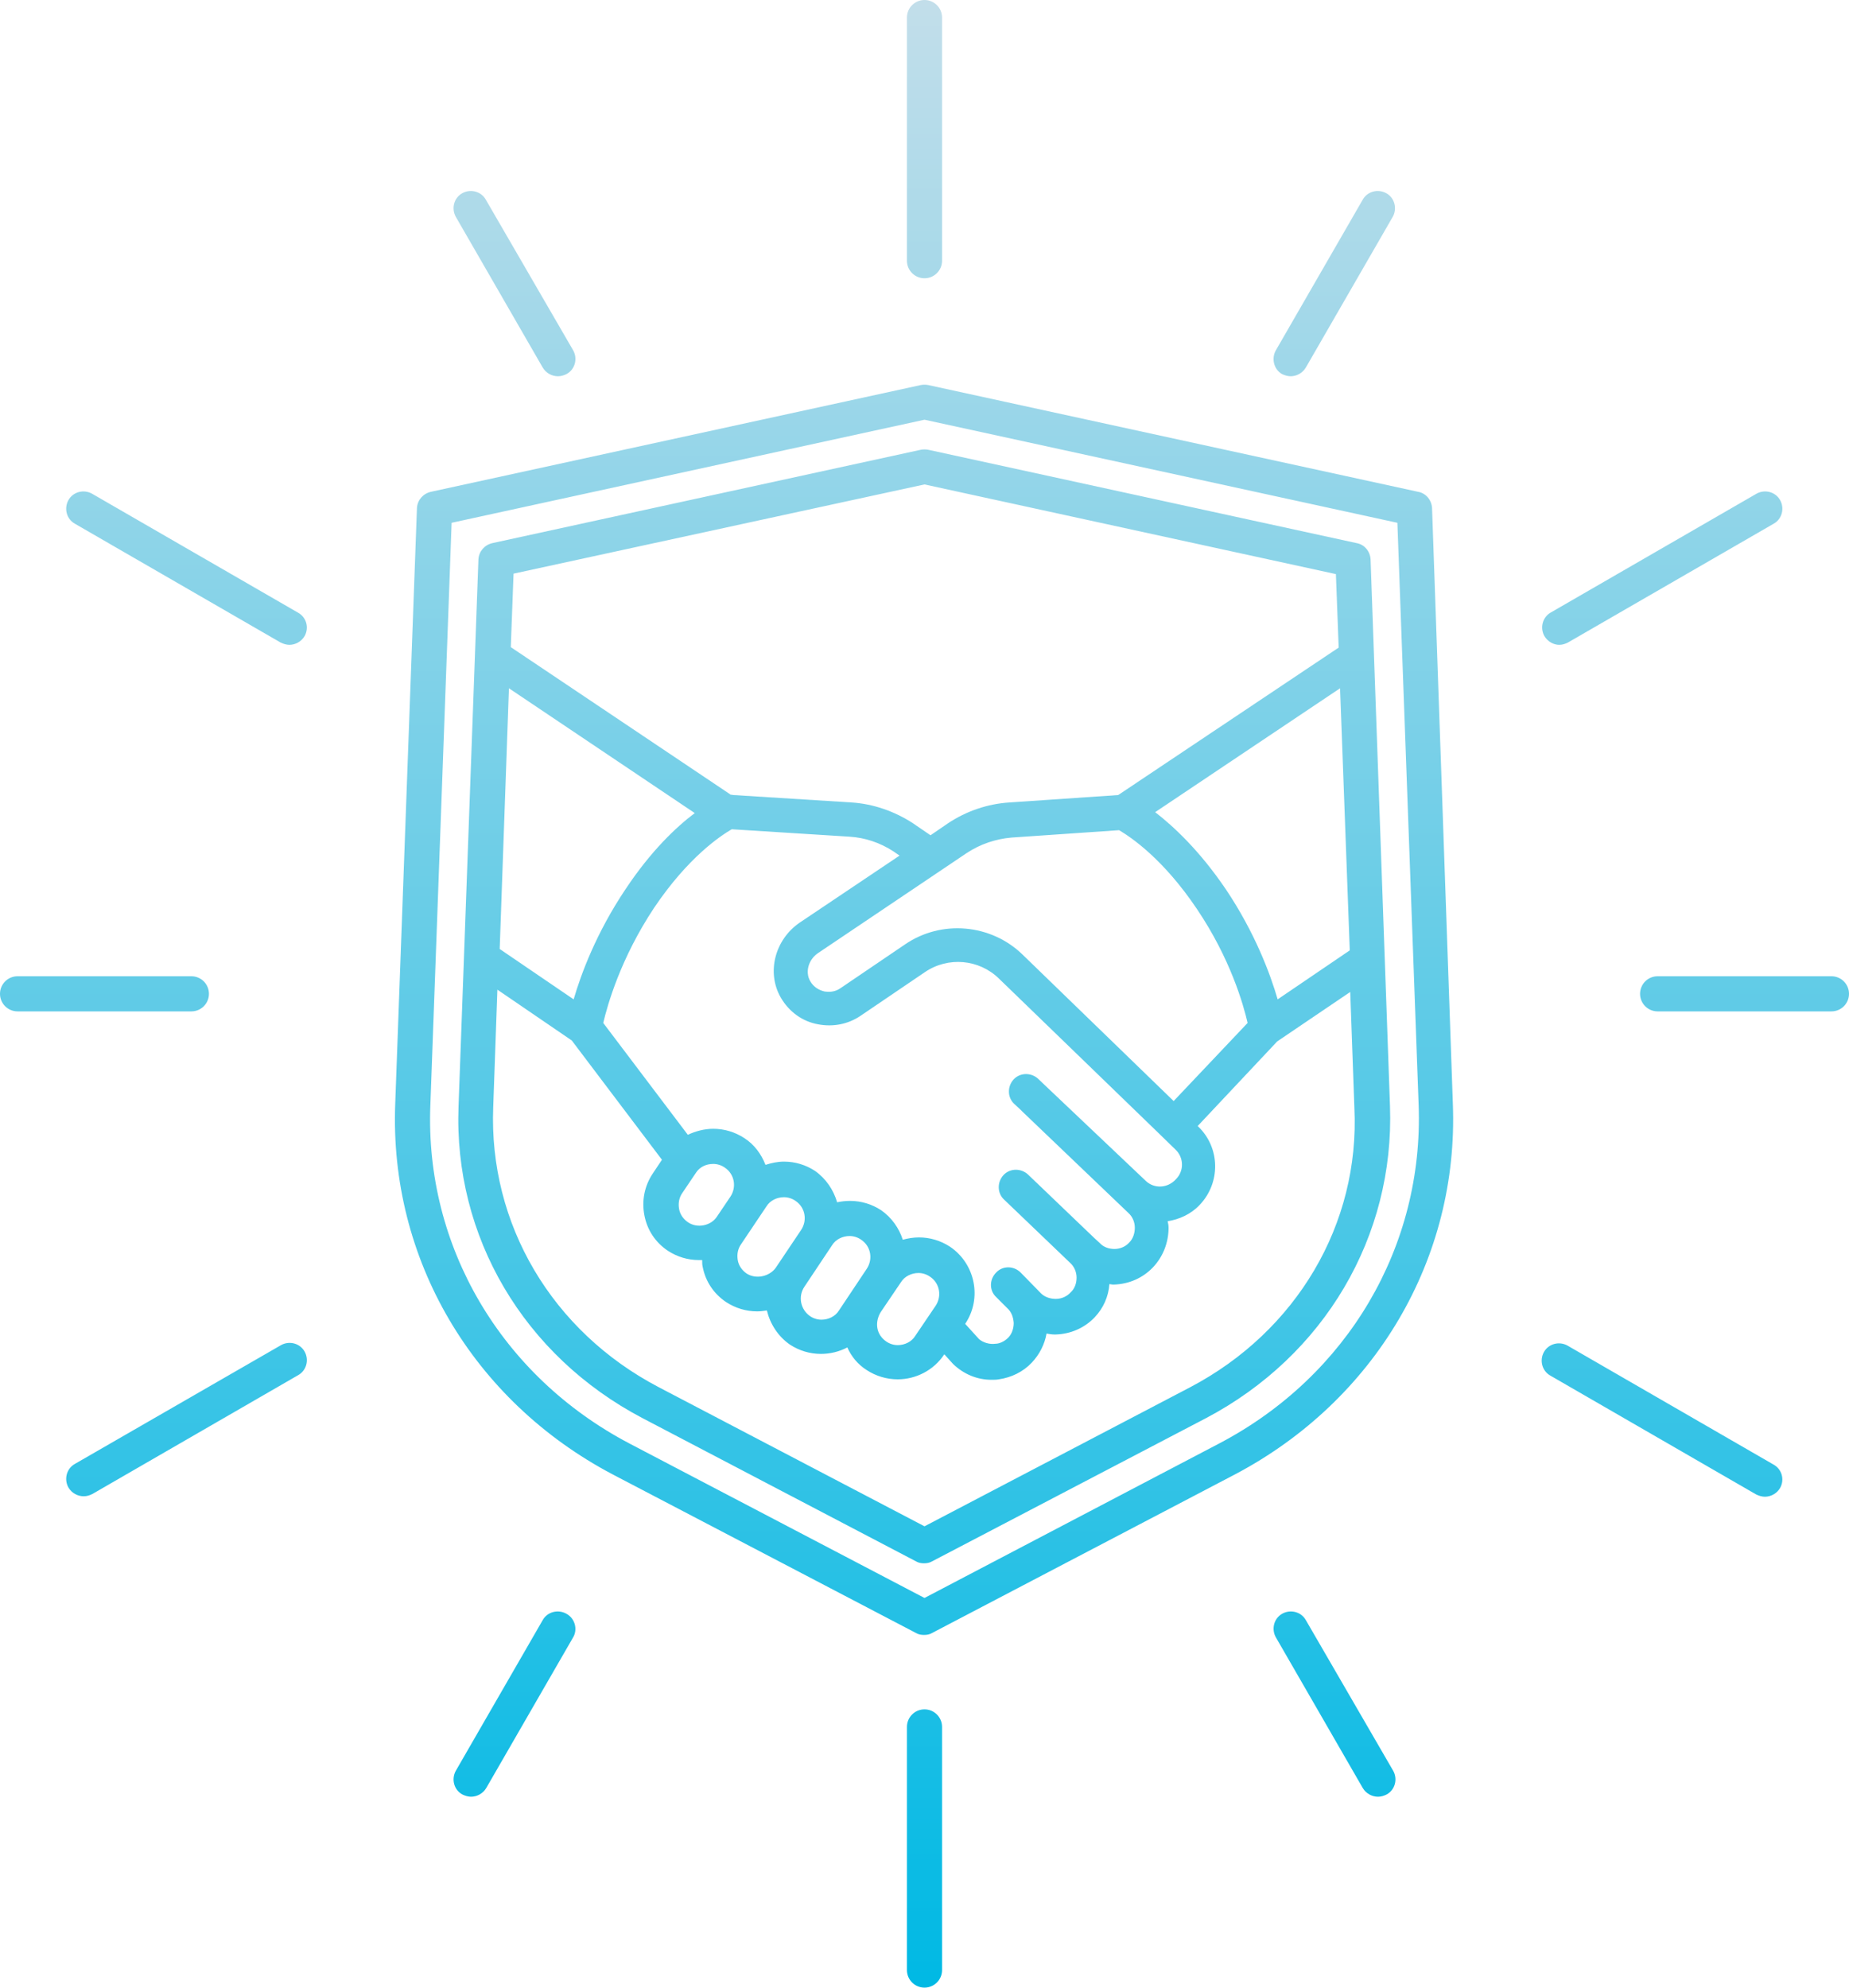 <?xml version="1.0" encoding="utf-8"?>
<!-- Generator: Adobe Illustrator 24.3.0, SVG Export Plug-In . SVG Version: 6.00 Build 0)  -->
<svg version="1.1" id="Layer_1" xmlns="http://www.w3.org/2000/svg" xmlns:xlink="http://www.w3.org/1999/xlink" x="0px" y="0px"
	 viewBox="0 0 400 430" style="enable-background:new 0 0 400 430;" xml:space="preserve">
<style type="text/css">
	.st0{fill:url(#SVGID_1_);}
</style>
<linearGradient id="SVGID_1_" gradientUnits="userSpaceOnUse" x1="200" y1="0" x2="200" y2="430">
	<stop  offset="0" style="stop-color:#C2DEEA"/>
	<stop  offset="1" style="stop-color:#00B9E4"/>
</linearGradient>
<path class="st0" d="M309.8,109.9c-0.1-1.7-1.3-3.2-3-3.5l-106-23.1c-0.5-0.1-1.1-0.1-1.6,0l-106,23.1c-1.7,0.4-2.9,1.8-3,3.5
	l-4.7,128.9c-1.3,33.5,16.7,64.2,47.1,80.2l65.6,34.3c0.5,0.3,1.1,0.4,1.7,0.4c0.6,0,1.2-0.1,1.7-0.4l65.7-34.4
	c30.2-16,48.3-46.6,47-80.1L309.8,109.9z M263.9,312.2L200,345.7l-63.8-33.4c-27.8-14.6-44.3-42.7-43.1-73.2l4.6-126L200,90.8
	l102.3,22.3l4.6,126C308,269.6,291.6,297.6,263.9,312.2z M296.5,121c-0.1-1.7-1.3-3.2-3-3.5l-92.7-20.2c-0.5-0.1-1.1-0.1-1.6,0
	l-92.7,20.2c-1.7,0.4-2.9,1.8-3,3.5l-4.3,118.3c-1.1,28.2,14.1,54,39.8,67.5l59.2,31c0.5,0.3,1.1,0.4,1.7,0.4c0.6,0,1.2-0.1,1.7-0.4
	l59.3-31c25.6-13.5,40.8-39.3,39.8-67.5L296.5,121z M247.9,255.5l-21.2-20.1l-2.1-2c-1.5-1.4-3.9-1.4-5.3,0.1
	c-1.4,1.5-1.4,3.9,0.1,5.3l1.4,1.3c0,0,0,0,0,0l0.5,0.5l22.8,21.8c0.9,0.8,1.4,2,1.4,3.2c0,1.2-0.4,2.4-1.2,3.2
	c-0.8,0.9-2,1.4-3.2,1.4c-1.2,0-2.4-0.4-3.2-1.3l-1.2-1.1l0,0h0l-14.3-13.7c-1.5-1.4-3.9-1.4-5.3,0.1c-1.4,1.5-1.4,3.9,0.1,5.3
	l14.3,13.7c0.9,0.8,1.4,2,1.4,3.2c0,1.2-0.4,2.4-1.3,3.2c-0.8,0.9-2,1.4-3.2,1.4c-1.2,0-2.4-0.4-3.2-1.2l-4.4-4.5
	c-1.5-1.5-3.9-1.5-5.3,0c-1.5,1.5-1.5,3.9,0,5.3l2.1,2.1c0.1,0.1,0.2,0.2,0.3,0.3c0.9,0.8,1.3,1.9,1.4,3.2c0,1.2-0.4,2.4-1.2,3.2
	c-0.9,0.9-2,1.3-2.7,1.3c-1.4,0.2-2.8-0.3-3.6-1l-3-3.3c3.7-5.5,2.2-13-3.3-16.7c-2-1.3-4.3-2-6.7-2c-1.2,0-2.4,0.2-3.5,0.5
	c-0.8-2.5-2.4-4.8-4.7-6.4c-2-1.3-4.3-2-6.7-2c-0.9,0-1.9,0.1-2.8,0.3c-0.8-2.7-2.4-5.1-4.8-6.8c-2-1.3-4.3-2-6.7-2
	c-1.4,0-2.7,0.3-4,0.7c-0.9-2.3-2.4-4.4-4.6-5.8c-2-1.3-4.3-2-6.7-2c-1.9,0-3.8,0.5-5.5,1.3l-18.3-24.2c0.9-3.8,3.7-13.9,11-24.9
	c7.4-11,14.4-15.6,16.8-17l25.4,1.6c3.4,0.2,6.7,1.3,9.6,3.2l1.3,0.9l-21.6,14.5c-5.4,3.7-7.2,10.8-4.1,16.2
	c1.8,3.1,4.7,5.2,8.1,5.8c3.2,0.6,6.4,0,9.1-1.8l14-9.5c5-3.4,11.7-2.8,16,1.4l34.5,33.4l3.7,3.6c1.8,1.7,1.9,4.6,0.1,6.4
	C252.6,257.1,249.7,257.2,247.9,255.5z M161.5,275.5c-1-0.7-1.7-1.7-1.9-2.9c-0.2-1.2,0-2.4,0.7-3.4l5.5-8.2c0.8-1.3,2.3-2,3.8-2
	c0.9,0,1.8,0.3,2.5,0.8c2.1,1.4,2.6,4.2,1.2,6.3l-5.5,8.2C166.4,276.2,163.5,276.8,161.5,275.5z M147.6,258.1l2.9-4.3
	c0.8-1.3,2.2-2,3.8-2c0.9,0,1.8,0.3,2.5,0.8c2.1,1.4,2.6,4.2,1.2,6.3l-2.9,4.3c-1.3,2-4.3,2.6-6.3,1.2c-1-0.7-1.7-1.7-1.9-2.9
	C146.7,260.3,146.9,259.1,147.6,258.1z M174,278.4l6-9c0.8-1.3,2.3-2,3.8-2c0.9,0,1.8,0.3,2.5,0.8c2.1,1.4,2.6,4.2,1.2,6.3l-6,9
	c-0.8,1.3-2.3,2-3.8,2c-0.9,0-1.8-0.3-2.5-0.8C173.2,283.3,172.6,280.5,174,278.4z M190.5,283.9l4.4-6.5c0.8-1.3,2.3-2,3.8-2
	c0.9,0,1.8,0.3,2.5,0.8c2.1,1.4,2.6,4.2,1.2,6.3l-4.4,6.5c-0.8,1.3-2.3,2-3.8,2c-0.9,0-1.8-0.3-2.5-0.8c-1-0.7-1.7-1.7-1.9-2.9
	C189.6,286.1,189.9,284.9,190.5,283.9z M110.1,148.9l40.2,27c-4,3-9.5,8.2-15,16.5c-6.3,9.4-9.6,18.3-11.2,23.8l-16-10.9
	L110.1,148.9z M253.9,238.2l-32.7-31.7c-6.8-6.6-17.5-7.6-25.4-2.2l-14,9.5c-1.3,0.9-2.6,0.8-3.4,0.7c-1.3-0.3-2.4-1-3.1-2.2
	c-1.2-2-0.4-4.8,1.8-6.2l32.1-21.6c2.9-1.9,6.2-3,9.6-3.3l23.3-1.6c2.7,1.6,9.6,6.3,16.8,17c7.3,10.8,10.1,20.8,11,24.7L253.9,238.2
	z M276.4,216.2c-1.6-5.5-4.9-14.4-11.2-23.8c-5.7-8.4-11.3-13.6-15.3-16.7l40-26.8l2.1,56.7L276.4,216.2z M200,104.8l89,19.4
	l0.6,15.9L241.9,172c0,0,0,0,0,0l-23.5,1.6c-4.8,0.3-9.4,1.9-13.3,4.5l-3.8,2.6l-3.8-2.6c-4-2.6-8.6-4.2-13.3-4.5l-25.5-1.6
	l-0.7-0.1c0,0-0.1-0.1-0.1-0.1l-47.4-31.8l0.6-15.9L200,104.8z M257.5,300.1L200,330.2l-57.5-30.1c-23.1-12.1-36.8-35.3-35.8-60.6
	l0.9-25.4l16.1,11l19.5,25.8l-2,3c-1.8,2.7-2.4,5.9-1.8,9c0.6,3.2,2.4,5.9,5.1,7.7c2,1.3,4.3,2,6.7,2c0.2,0,0.4,0,0.7,0
	c0,0.5,0,1,0.1,1.4c0.6,3.2,2.4,5.9,5.1,7.7c2,1.3,4.3,2,6.7,2c0.7,0,1.4-0.1,2.1-0.2c0.7,2.9,2.4,5.6,5,7.4c2,1.3,4.3,2,6.7,2
	c2,0,4-0.5,5.7-1.4c0.9,2,2.3,3.7,4.2,4.9c2,1.3,4.3,2,6.7,2c4,0,7.8-2,10-5.3l0.1-0.1l1.9,2.1c2.3,2.2,5.2,3.4,8.3,3.4
	c0.5,0,1.1,0,1.6-0.1c2.7-0.4,5.2-1.6,7.1-3.6c1.7-1.8,2.8-4,3.2-6.3c0.6,0.1,1.1,0.2,1.7,0.2c0.1,0,0.2,0,0.3,0
	c3.2-0.1,6.2-1.4,8.4-3.7c1.9-2,3-4.5,3.2-7.2c0.2,0,0.5,0.1,0.7,0.1c0.1,0,0.2,0,0.3,0c3.2-0.1,6.2-1.4,8.4-3.7
	c2.2-2.3,3.4-5.4,3.4-8.6c0-0.5-0.1-1-0.2-1.4c2.5-0.4,5-1.5,6.9-3.5c4.6-4.8,4.5-12.4-0.3-17l-0.1-0.1l17.2-18.3l15.8-10.7
	l0.9,25.1C294.2,264.8,280.5,288,257.5,300.1z M196.2,56.4V3.8c0-2.1,1.7-3.8,3.8-3.8c2.1,0,3.8,1.7,3.8,3.8v52.6
	c0,2.1-1.7,3.8-3.8,3.8C197.9,60.2,196.2,58.5,196.2,56.4z M98.6,46.9c-1-1.8-0.4-4.1,1.4-5.1c1.8-1,4.1-0.4,5.1,1.4L124,75.8
	c1,1.8,0.4,4.1-1.4,5.1c-0.6,0.3-1.2,0.5-1.9,0.5c-1.3,0-2.6-0.7-3.3-1.9L98.6,46.9z M65.9,137.6c-0.7,1.2-2,1.9-3.3,1.9
	c-0.6,0-1.3-0.2-1.9-0.5l-44.5-25.7c-1.8-1-2.4-3.3-1.4-5.1c1-1.8,3.3-2.4,5.1-1.4l44.5,25.7C66.3,133.5,66.9,135.8,65.9,137.6z
	 M41.4,218.8H3.8c-2.1,0-3.8-1.7-3.8-3.8s1.7-3.8,3.8-3.8h37.6c2.1,0,3.8,1.7,3.8,3.8S43.5,218.8,41.4,218.8z M65.9,292.4
	c1,1.8,0.4,4.1-1.4,5.1l-44.5,25.7c-0.6,0.3-1.2,0.5-1.9,0.5c-1.3,0-2.6-0.7-3.3-1.9c-1-1.8-0.4-4.1,1.4-5.1L60.8,291
	C62.6,290,64.9,290.6,65.9,292.4z M124,354.2l-18.8,32.6c-0.7,1.2-2,1.9-3.3,1.9c-0.6,0-1.3-0.2-1.9-0.5c-1.8-1-2.4-3.3-1.4-5.1
	l18.8-32.6c1-1.8,3.3-2.4,5.1-1.4C124.4,350.1,125,352.5,124,354.2z M203.8,373.6v52.6c0,2.1-1.7,3.8-3.8,3.8
	c-2.1,0-3.8-1.7-3.8-3.8v-52.6c0-2.1,1.7-3.8,3.8-3.8C202.1,369.8,203.8,371.5,203.8,373.6z M301.4,383.1c1,1.8,0.4,4.1-1.4,5.1
	c-0.6,0.3-1.2,0.5-1.9,0.5c-1.3,0-2.6-0.7-3.3-1.9L276,354.2c-1-1.8-0.4-4.1,1.4-5.1c1.8-1,4.1-0.4,5.1,1.4L301.4,383.1z
	 M385.1,321.9c-0.7,1.2-2,1.9-3.3,1.9c-0.6,0-1.3-0.2-1.9-0.5l-44.5-25.7c-1.8-1-2.4-3.3-1.4-5.1c1-1.8,3.3-2.4,5.1-1.4l44.5,25.7
	C385.5,317.8,386.1,320.1,385.1,321.9z M400,215c0,2.1-1.7,3.8-3.8,3.8h-37.6c-2.1,0-3.8-1.7-3.8-3.8s1.7-3.8,3.8-3.8h37.6
	C398.3,211.2,400,212.9,400,215z M334.1,137.6c-1-1.8-0.4-4.1,1.4-5.1l44.5-25.7c1.8-1,4.1-0.4,5.1,1.4c1,1.8,0.4,4.1-1.4,5.1
	L339.2,139c-0.6,0.3-1.2,0.5-1.9,0.5C336.1,139.5,334.8,138.8,334.1,137.6z M276,75.8l18.8-32.6c1-1.8,3.3-2.4,5.1-1.4
	c1.8,1,2.4,3.3,1.4,5.1l-18.8,32.6c-0.7,1.2-2,1.9-3.3,1.9c-0.6,0-1.3-0.2-1.9-0.5C275.6,79.9,275,77.6,276,75.8z"/>
</svg>
